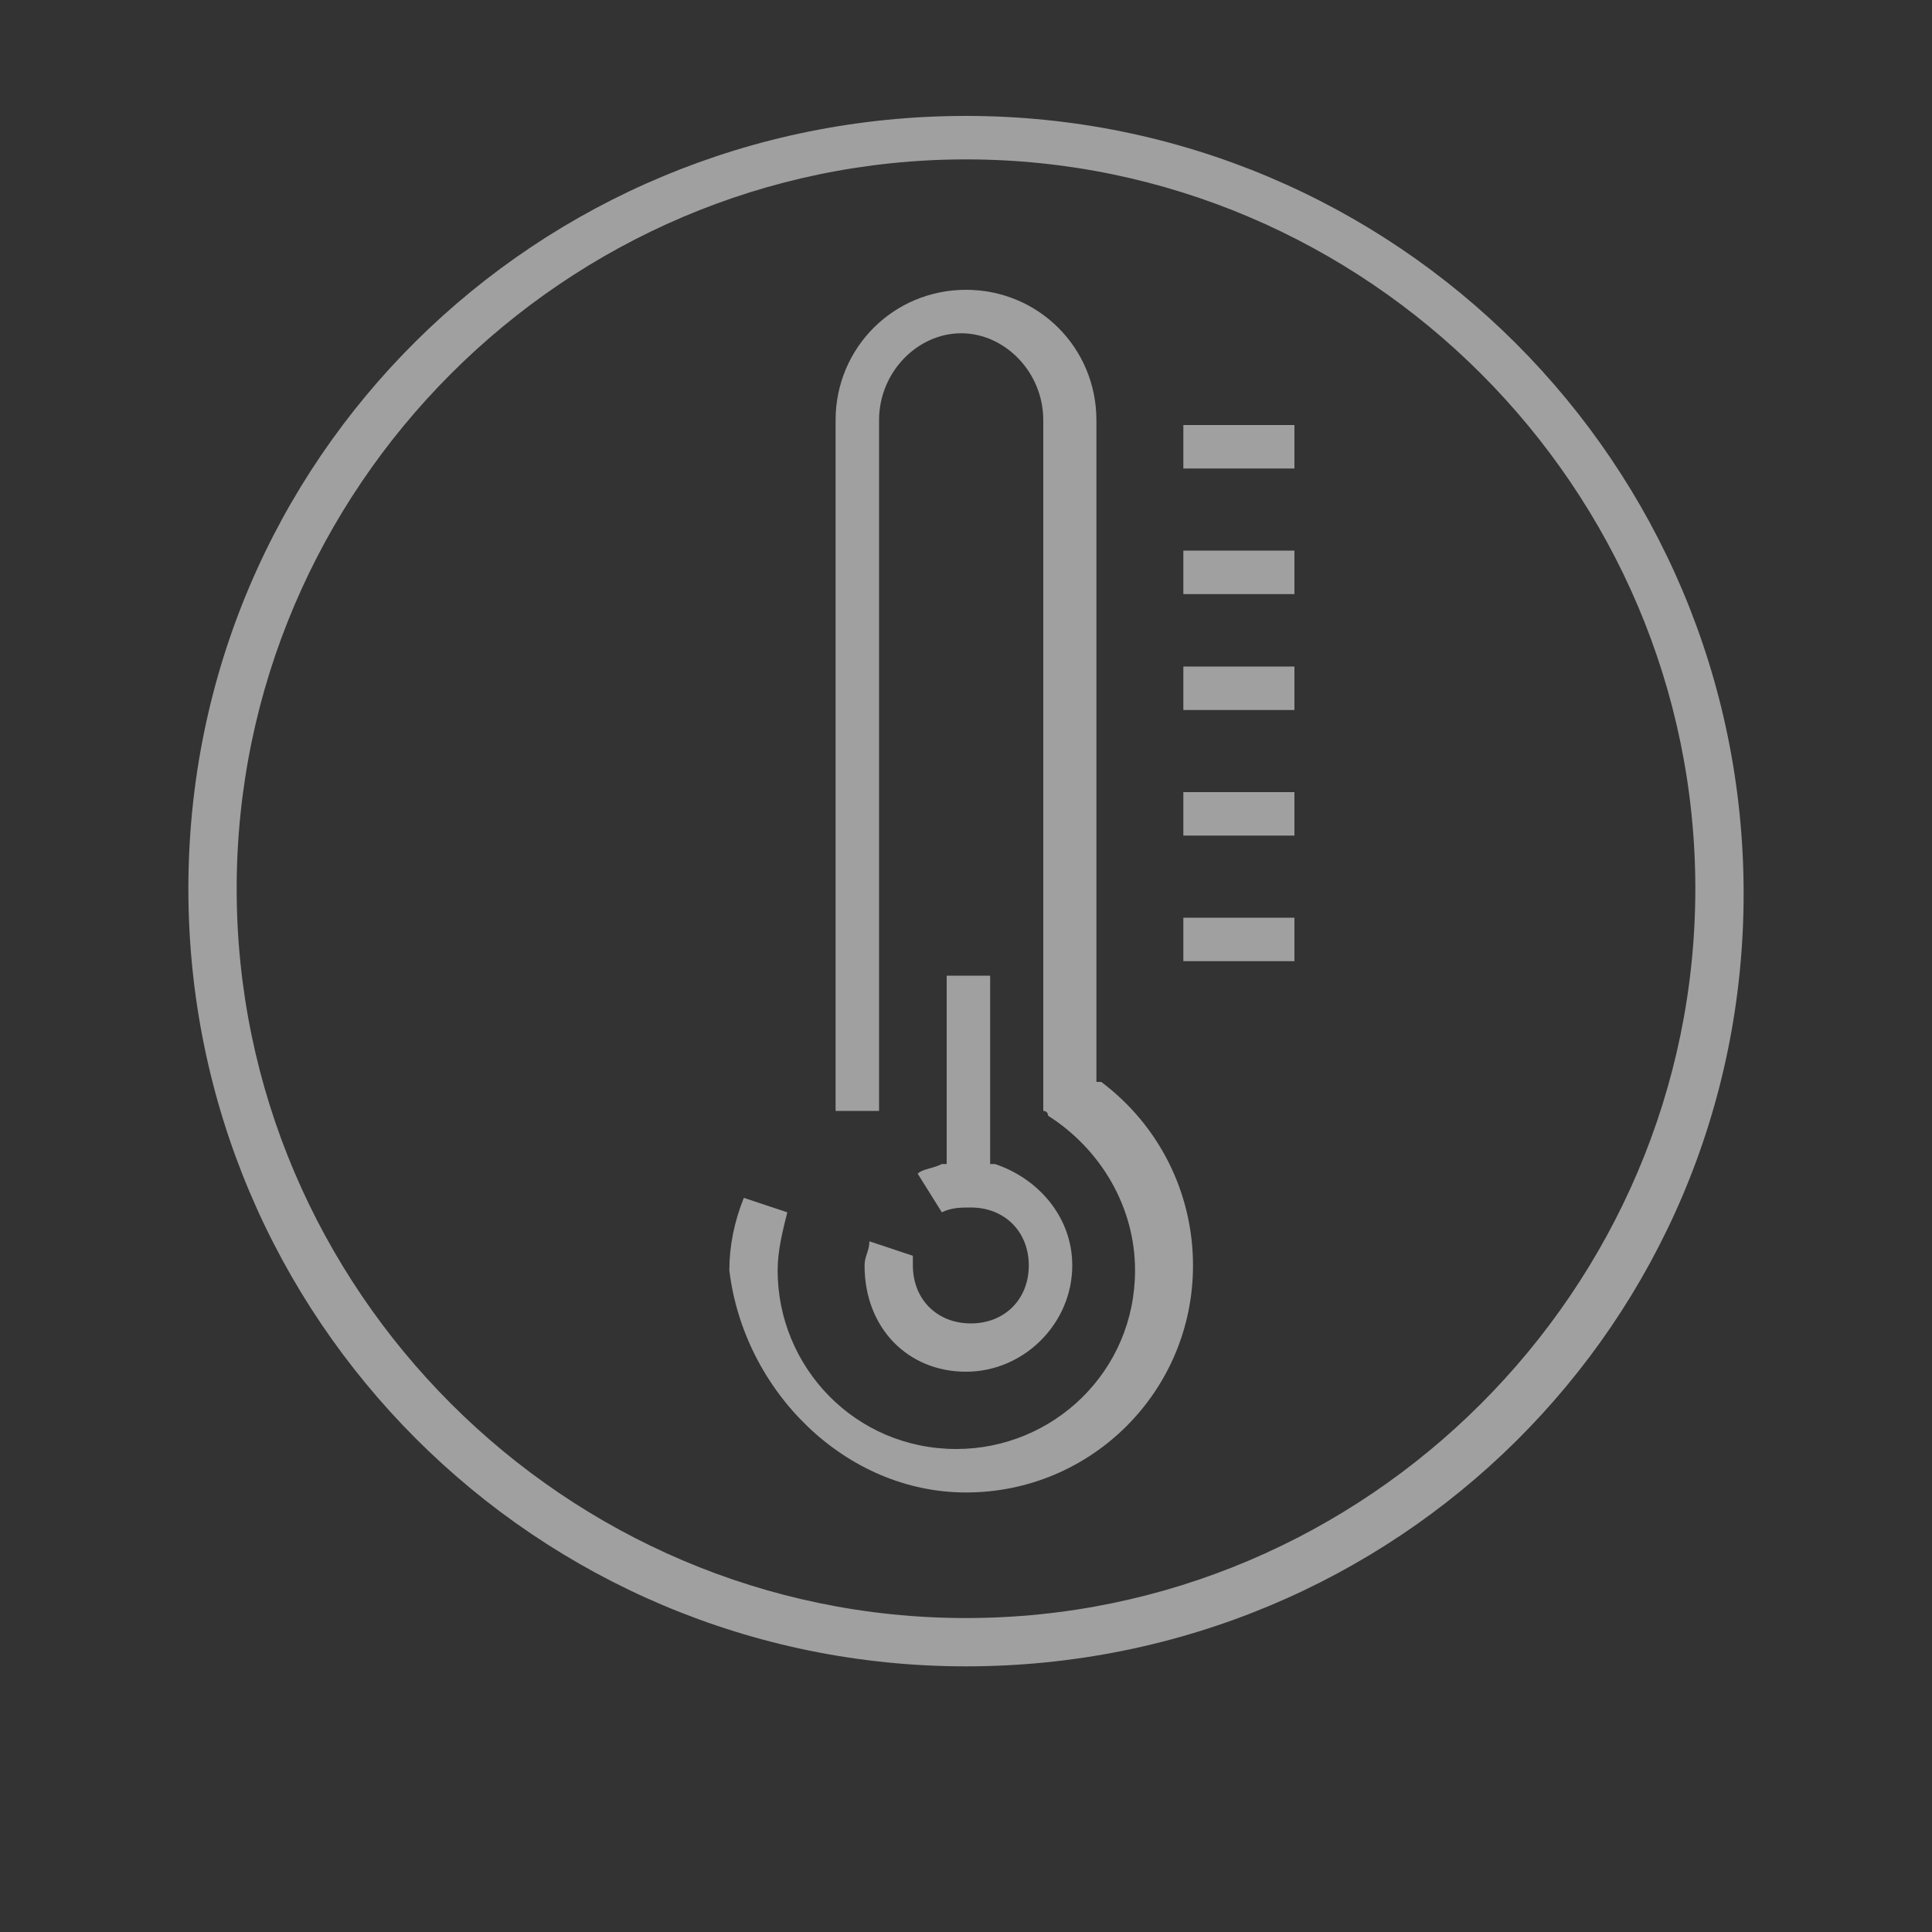 <?xml version="1.0" encoding="UTF-8"?> <!-- Generator: Adobe Illustrator 21.0.0, SVG Export Plug-In . SVG Version: 6.00 Build 0) --> <svg xmlns="http://www.w3.org/2000/svg" xmlns:xlink="http://www.w3.org/1999/xlink" id="home-services-03" x="0px" y="0px" width="80px" height="80px" viewBox="0 0 40 40" style="enable-background:new 0 0 40 40;" xml:space="preserve"><rect x="0" y="0" width="40" height="40" fill="#333333" stroke="none"/> <style type="text/css"> .st0{fill:#BABABA;} .st1{fill:none;stroke:#A0A0A0;stroke-miterlimit:10;} .st2{fill:#A0A0A0;} .st3{fill:#A0A0A0;stroke:#FFFFFF;stroke-width:0.25;stroke-miterlimit:10;} </style> <g> <g> <polygon class="st0" points="-26.5,28.1 -30.3,23.9 -29.5,23.3 -26.4,26.6 -17.7,16.9 -16.9,17.5 "></polygon> </g> <g> <path class="st0" d="M-24.1,36.1c-8.1,0-14.6-6.6-14.6-14.6c0-8.1,6.6-14.6,14.6-14.6s14.6,6.6,14.6,14.6 C-9.5,29.6-16,36.1-24.1,36.1z M-24.1,7.8c-7.6,0-13.7,6.2-13.7,13.7c0,7.6,6.2,13.7,13.7,13.7c7.6,0,13.7-6.2,13.7-13.7 C-10.4,13.9-16.5,7.8-24.1,7.8z"></path> </g> </g> <g> <circle class="st1" cx="-29" cy="52.3" r="1.8"></circle> <circle class="st1" cx="-22.6" cy="57.8" r="17"></circle> <path class="st1" d="M-13.4,61.5c-1.4,3.7-5.1,6.4-9.3,6.4s-7.8-2.6-9.3-6.4"></path> <path class="st1" d="M-14.3,52.3c0,1-0.8,1.8-1.8,1.8s-1.8-0.8-1.8-1.8s0.8-1.8,1.8-1.8C-15.1,50.4-14.3,51.3-14.3,52.3z"></path> </g> <g> <path class="st2" d="M20,34.5c-8.9,0-16.1-7.2-16.1-16.1s7.2-16,16.1-16s16.1,7.2,16.1,16.1S28.9,34.5,20,34.5z M20,3.3 c-8.3,0-15.1,6.8-15.1,15.1S11.7,33.5,20,33.5s15.1-6.8,15.1-15.1S28.3,3.3,20,3.3z"></path> </g> <g> <path class="st2" d="M20,28.4c1.2,0,2.2-1,2.2-2.2c0-1-0.7-1.8-1.6-2.1l-0.1,0v-3.9h-0.9v3.9l-0.1,0c-0.2,0.1-0.4,0.1-0.5,0.2 l0.5,0.8c0.2-0.1,0.4-0.1,0.6-0.1c0.7,0,1.2,0.5,1.2,1.2s-0.5,1.2-1.2,1.2c-0.7,0-1.2-0.5-1.2-1.2c0-0.1,0-0.2,0-0.2l-0.9-0.3 c0,0.2-0.1,0.3-0.1,0.5C17.9,27.5,18.8,28.4,20,28.4z"></path> <rect x="24.5" y="8.8" class="st2" width="2.3" height="0.9"></rect> <rect x="24.5" y="11.4" class="st2" width="2.3" height="0.9"></rect> <rect x="24.5" y="13.8" class="st2" width="2.3" height="0.9"></rect> <rect x="24.5" y="16.4" class="st2" width="2.3" height="0.9"></rect> <rect x="24.5" y="19" class="st2" width="2.3" height="0.9"></rect> <path class="st2" d="M20,30.9c2.6,0,4.7-2.1,4.7-4.7c0-1.5-0.7-2.9-1.9-3.8l-0.1,0V8.7C22.7,7.2,21.5,6,20,6 c-1.5,0-2.7,1.2-2.7,2.7V23h0.9V8.7c0-1,0.8-1.8,1.7-1.8s1.7,0.8,1.7,1.8V23c0.1,0,0.1,0.1,0.1,0.1c1.1,0.7,1.8,1.9,1.8,3.2 c0,2.1-1.7,3.7-3.7,3.7c-2.1,0-3.7-1.7-3.7-3.7c0-0.4,0.1-0.8,0.2-1.2l-0.9-0.3c-0.2,0.5-0.3,1-0.3,1.5 C15.4,28.8,17.5,30.9,20,30.9z"></path> </g> <g> <path class="st3" d="M59.9,24.5v-4h-1.2v4c-0.2,0.1-0.5,0.2-0.7,0.3l0.6,1c0.2-0.1,0.4-0.2,0.6-0.2c0.6,0,1.1,0.5,1.1,1.1 s-0.5,1.1-1.1,1.1c-0.6,0-1.1-0.5-1.1-1.1c0-0.1,0-0.2,0-0.3L57.1,26c-0.1,0.2-0.1,0.4-0.1,0.7c0,1.3,1,2.3,2.3,2.3 c1.3,0,2.3-1,2.3-2.3C61.6,25.6,60.9,24.7,59.9,24.5z"></path> <g> <rect x="63.7" y="9" class="st3" width="2.2" height="1.2"></rect> </g> <g> <rect x="63.7" y="11.7" class="st3" width="2.2" height="1.2"></rect> </g> <g> <rect x="63.7" y="14.1" class="st3" width="2.2" height="1.2"></rect> </g> <g> <rect x="63.7" y="16.7" class="st3" width="2.2" height="1.2"></rect> </g> <g> <rect x="63.7" y="19.3" class="st3" width="2.2" height="1.2"></rect> </g> <path class="st3" d="M62.1,22.8V9.1c0-1.6-1.3-2.8-2.8-2.8c-1.5,0-2.8,1.3-2.8,2.8v14.5h1.2V9.1c0-0.9,0.7-1.6,1.6-1.6 s1.6,0.7,1.6,1.6v14.4c0.1,0,0.1,0.1,0.2,0.1c1.1,0.7,1.8,1.8,1.8,3.1c0,2-1.6,3.6-3.6,3.6c-2,0-3.6-1.6-3.6-3.6 c0-0.4,0.1-0.9,0.2-1.3L54.8,25c-0.2,0.5-0.3,1.1-0.3,1.7c0,2.6,2.1,4.8,4.8,4.8c2.6,0,4.8-2.1,4.8-4.8 C64.1,25.2,63.4,23.7,62.1,22.8z"></path> </g> </svg> 